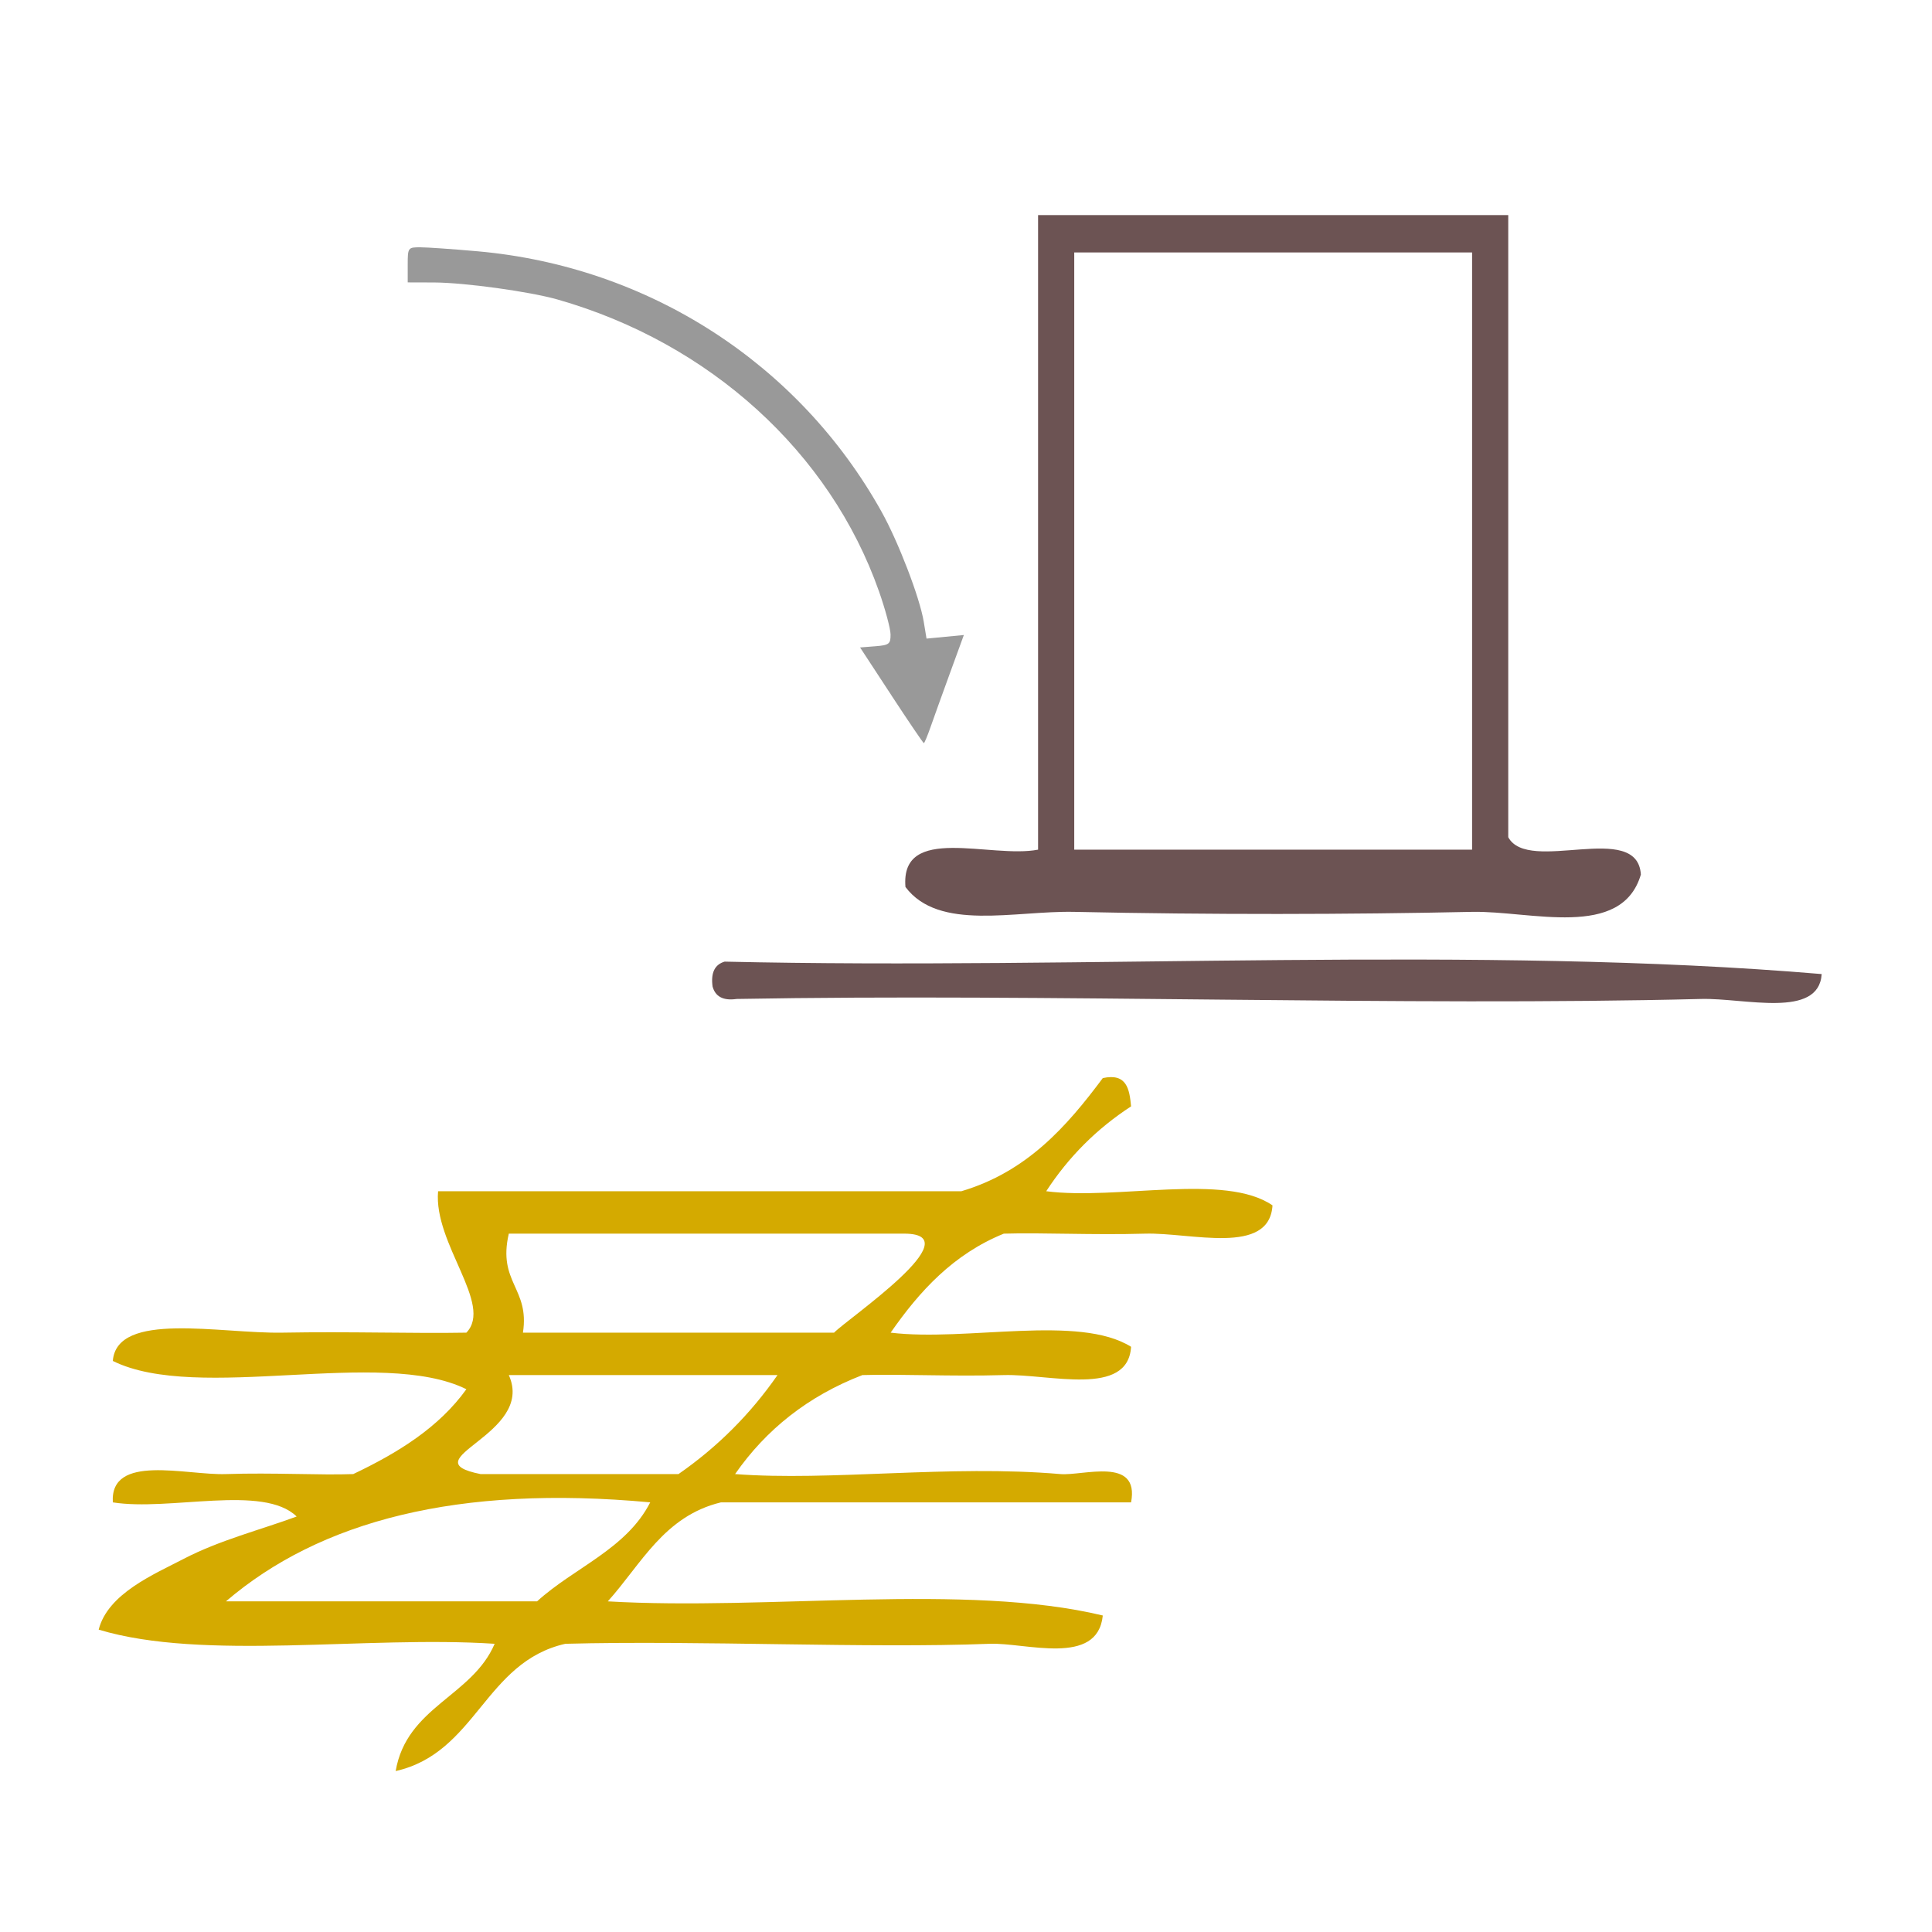 <?xml version="1.0" encoding="UTF-8" standalone="no"?>
<!-- Generator: Adobe Illustrator 15.0.0, SVG Export Plug-In . SVG Version: 6.00 Build 0)  -->

<svg
   xmlns:dc="http://purl.org/dc/elements/1.1/"
   xmlns:cc="http://creativecommons.org/ns#"
   xmlns:rdf="http://www.w3.org/1999/02/22-rdf-syntax-ns#"
   xmlns:svg="http://www.w3.org/2000/svg"
   xmlns="http://www.w3.org/2000/svg"
   xmlns:sodipodi="http://sodipodi.sourceforge.net/DTD/sodipodi-0.dtd"
   xmlns:inkscape="http://www.inkscape.org/namespaces/inkscape"
   version="1.1"
   id="Calque_1"
   x="0px"
   y="0px"
   width="100px"
   height="100px"
   viewBox="0 0 100 100"
   style="enable-background:new 0 0 100 100;"
   xml:space="preserve"
   sodipodi:docname="unideo-43-carpet.svg"
   inkscape:version="0.92.1 r15371"><defs
   id="defs13" /><sodipodi:namedview
   pagecolor="#ffffff"
   bordercolor="#666666"
   borderopacity="1"
   objecttolerance="10"
   gridtolerance="10"
   guidetolerance="10"
   inkscape:pageopacity="0"
   inkscape:pageshadow="2"
   inkscape:window-width="1183"
   inkscape:window-height="761"
   id="namedview11"
   showgrid="false"
   inkscape:zoom="2.36"
   inkscape:cx="50"
   inkscape:cy="50"
   inkscape:window-x="0"
   inkscape:window-y="61"
   inkscape:window-maximized="0"
   inkscape:current-layer="Calque_1" />
<g
   id="g8"
   style="fill:#d4aa00;fill-opacity:1"
   transform="matrix(0.732,0,0,0.732,-1.114,37.11)">
	<g
   id="g6"
   style="fill:#d4aa00;fill-opacity:1">
		<g
   id="g4"
   style="fill:#d4aa00;fill-opacity:1">
			<path
   d="m 79.5,25.535 c 1.7,-0.367 1.887,0.78 2,2 -2.424,1.578 -4.424,3.578 -6,6 5.017,0.65 12.644,-1.311 16,1 -0.218,3.584 -5.776,1.908 -9,2 -3.75,0.107 -7.286,-0.083 -10,0 -3.557,1.444 -5.949,4.051 -8,7 5.349,0.651 13.312,-1.312 17,1 -0.218,3.584 -5.776,1.908 -9,2 -3.75,0.107 -7.286,-0.083 -10,0 -3.847,1.487 -6.814,3.854 -9,7 6.744,0.515 15.152,-0.675 23,0 1.592,0.138 5.621,-1.273 5,2 -9.668,0 -19.334,0 -29,0 -4.028,0.973 -5.632,4.369 -8.001,7 11.338,0.663 25.328,-1.328 35.001,1 -0.364,3.638 -5.475,1.901 -8,2 -8.651,0.339 -20.475,-0.253 -30.001,0 -5.71,1.289 -6.29,7.711 -12,9 0.779,-4.555 5.401,-5.266 7,-9 -9.068,-0.598 -20.571,1.239 -28,-1 0.648,-2.556 3.94,-3.926 6,-5 2.545,-1.328 5.505,-2.076 8,-3 -2.367,-2.3 -8.975,-0.357 -13,-1 -0.21,-3.479 5.185,-1.905 8,-2 3.352,-0.112 6.642,0.088 9,0 3.162,-1.505 6.048,-3.285 8,-6 -6.016,-2.983 -18.983,0.984 -25,-2 0.28,-3.552 7.614,-1.919 12,-2 4.716,-0.087 9.268,0.068 13,0 1.925,-1.991 -2.329,-6.287 -2,-10 12.333,0 24.667,0 37.001,0 4.626,-1.374 7.438,-4.56 10,-8 z m -41.001,18 c 7.333,0 14.667,0 22.001,0 0.979,-1.005 9.775,-6.968 5,-7 -9.334,0 -18.668,0 -28.001,0 -0.801,3.47 1.49,3.845 1,7 z m -1,3 c 1.911,4.23 -7.114,5.976 -2,7 4.667,0 9.333,0 14,0 2.755,-1.912 5.089,-4.245 7.001,-7 -6.334,0 -12.668,0 -19.001,0 z m -20,16 c 7.333,0 14.667,0 22,0 2.615,-2.385 6.311,-3.689 8,-7 -13.592,-1.258 -23.355,1.312 -30,7 z"
   id="path2"
   style="fill:#d4aa00;fill-opacity:1"
   inkscape:connector-curvature="0" />
		</g>
	</g>
</g>
<path
   style="fill:#999999;stroke-width:0.202"
   d="m 46.138,35.987 -1.621,-2.475 0.791,-0.062 c 0.711,-0.056 0.791,-0.118 0.787,-0.606 -0.002,-0.299 -0.271,-1.304 -0.598,-2.233 -2.534,-7.204 -8.764,-12.862 -16.633,-15.107 -1.452,-0.414 -4.817,-0.878 -6.4,-0.883 l -1.361,-0.004 v -0.909 c 0,-0.892 0.013,-0.909 0.655,-0.908 0.36,8.06e-4 1.69,0.094 2.954,0.206 8.847,0.785 16.634,5.802 20.914,13.476 0.873,1.564 1.98,4.447 2.185,5.69 l 0.146,0.882 0.966,-0.093 0.966,-0.093 -0.707,1.939 c -0.389,1.066 -0.842,2.325 -1.007,2.798 -0.165,0.472 -0.325,0.859 -0.357,0.859 -0.032,0 -0.788,-1.114 -1.68,-2.475 z"
   id="path4513"
   inkscape:connector-curvature="0" /><g
   id="g10"
   style="fill:#6c5353"
   transform="matrix(0.624,0,0,0.644,34.376,-0.676)"><g
     id="g8-5"
     style="fill:#6c5353"><g
       id="g6-0"
       style="fill:#6c5353"><path
         d="m 31.017,18.338 c 13,0 26.001,0 39.001,0 0,16.667 0,33.333 0,50 1.67,2.997 10.719,-1.385 11,3 -1.595,5.258 -9.174,2.899 -14,3 -10.223,0.213 -21.659,0.236 -33.001,0 -4.932,-0.103 -11.228,1.583 -14,-2 -0.442,-5.109 7.074,-2.26 11,-3 0,-17 0,-34 0,-51 z m 3,3 c 0,16 0,32 0,48 11,0 22.001,0 33.001,0 0,-16 0,-32 0,-48 -11,0 -22.001,0 -33.001,0 z"
         id="path2-4"
         style="fill:#6c5353"
         inkscape:connector-curvature="0" /><path
         d="m 96.018,79.338 c -0.252,3.614 -6.389,1.912 -10,2 -24.557,0.602 -54.222,-0.45 -80.001,0 -1.163,0.162 -1.778,-0.221 -2,-1 -0.163,-1.162 0.222,-1.778 1,-2 30,0.666 62.666,-1.333 91.001,1 z"
         id="path4"
         style="fill:#6c5353"
         inkscape:connector-curvature="0" /></g></g></g></svg>
